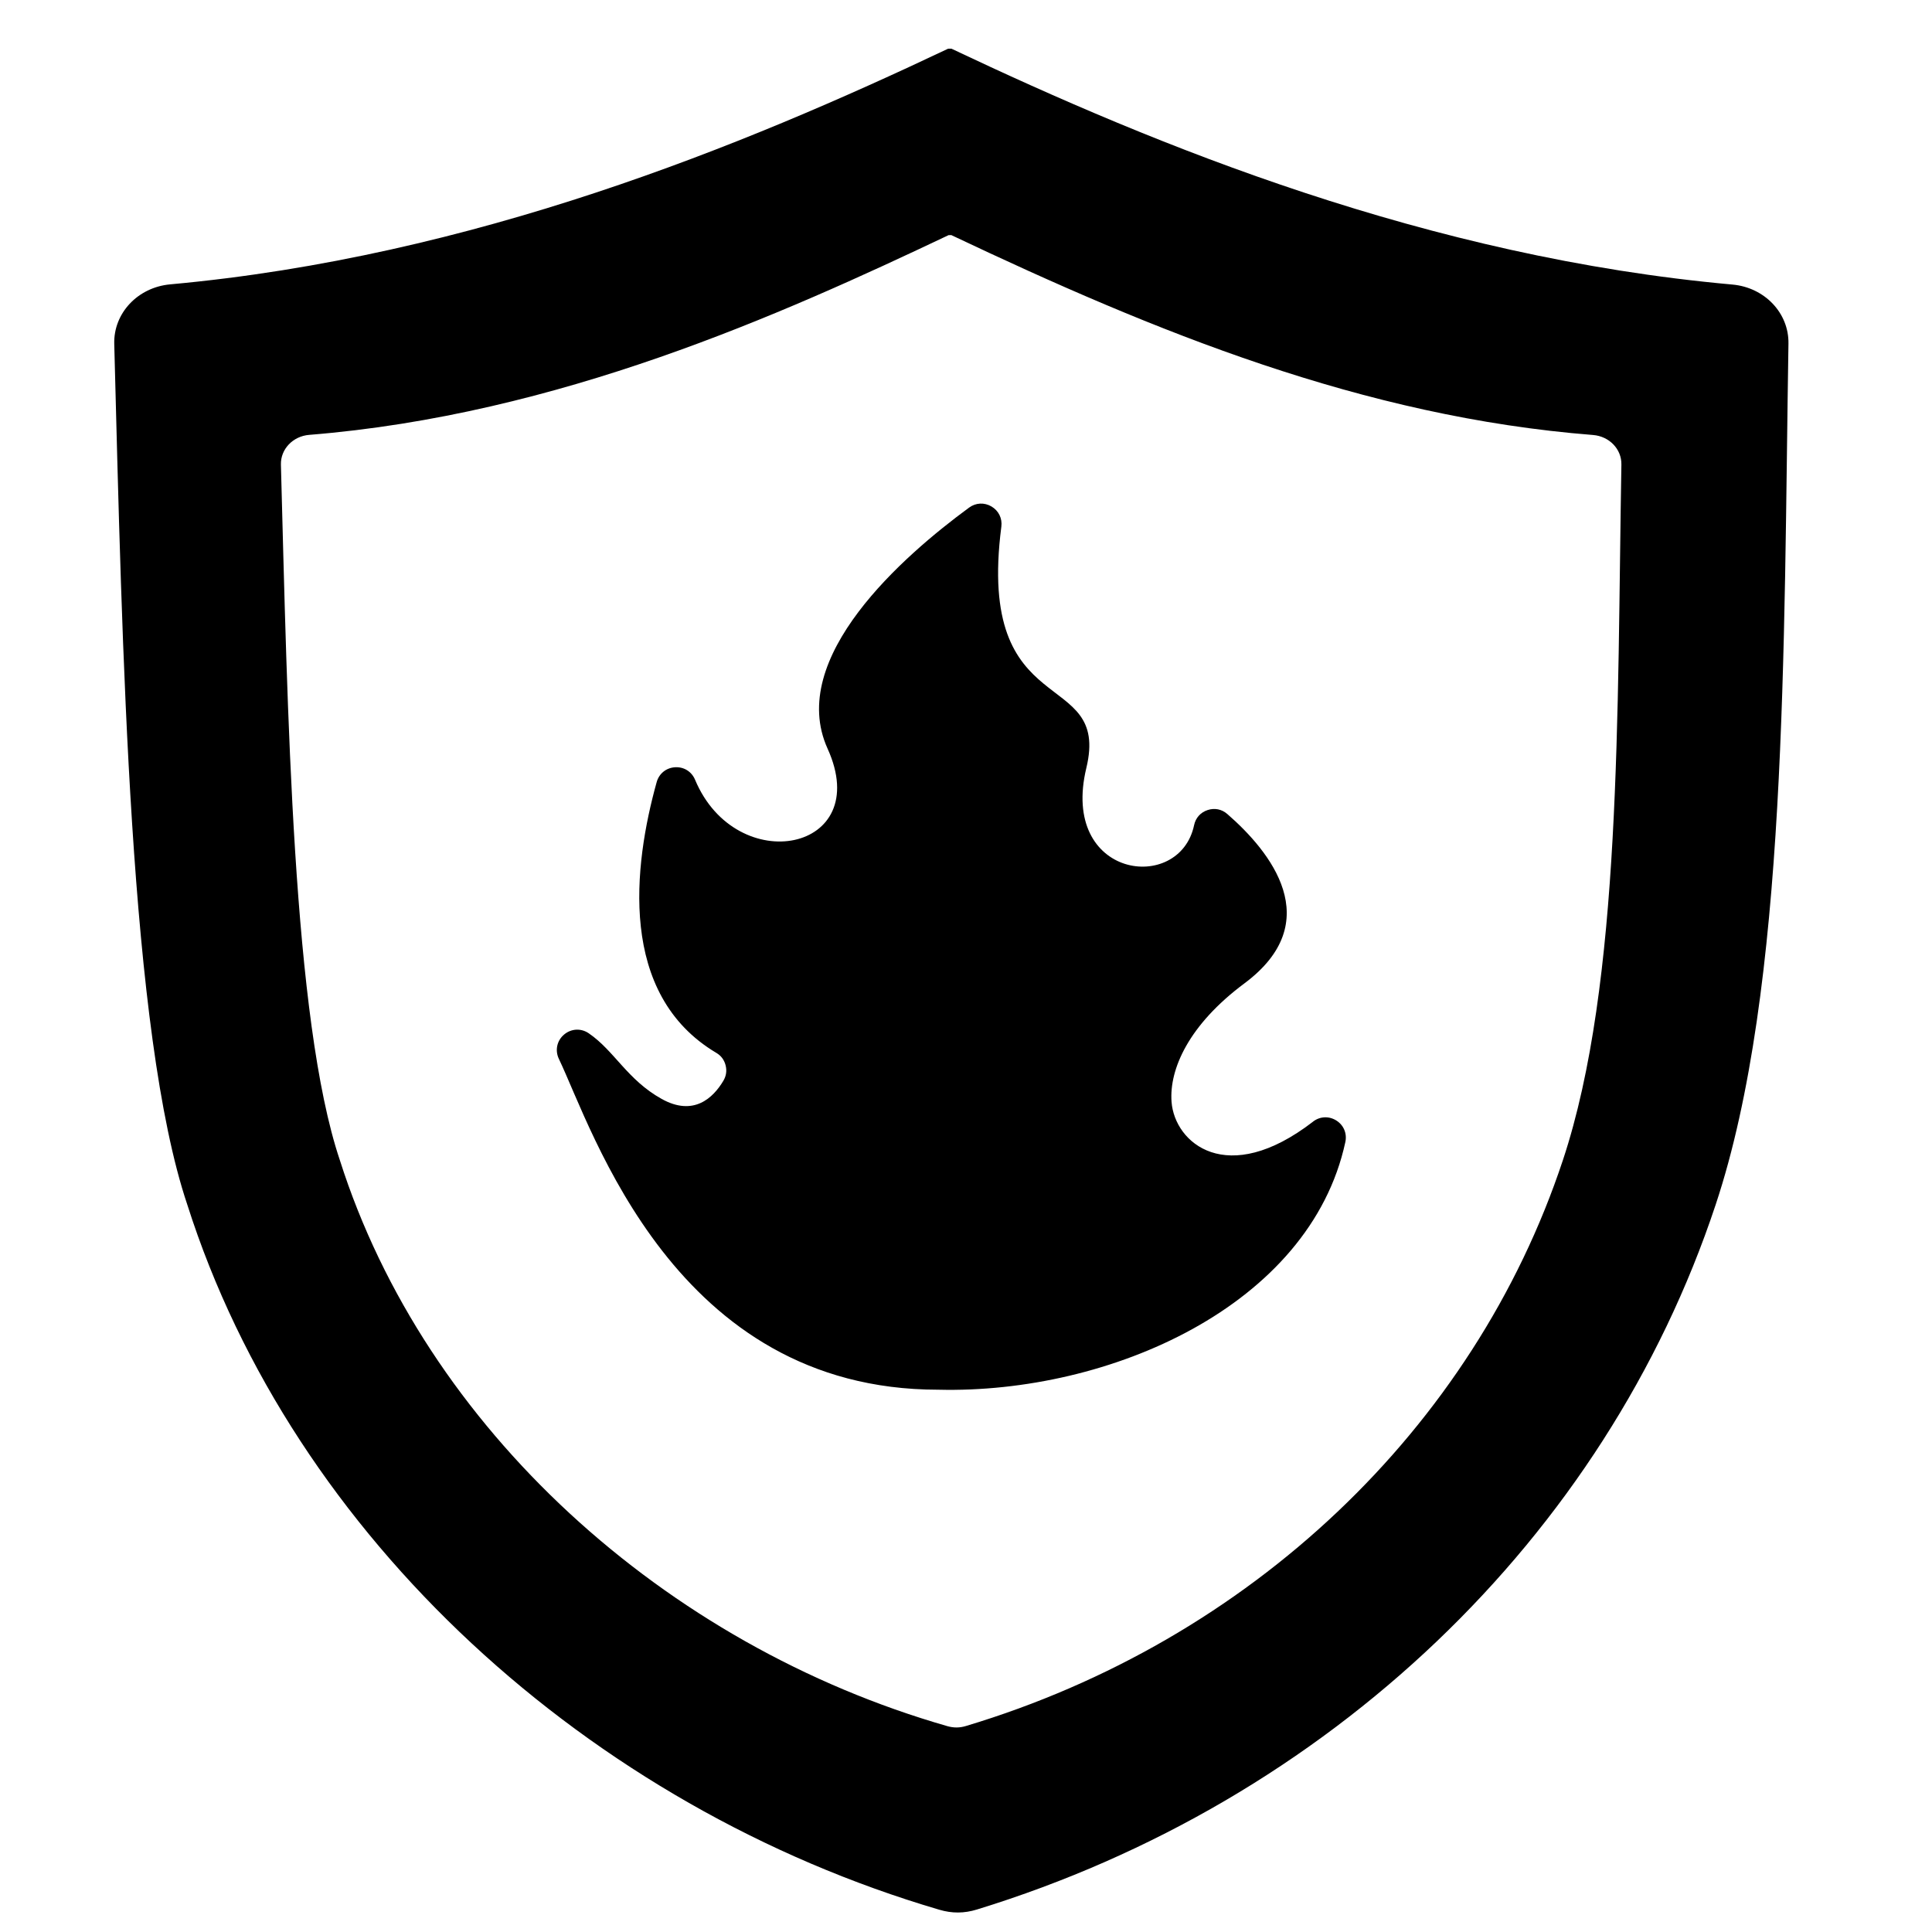 <?xml version="1.0" encoding="UTF-8"?>
<!-- Uploaded to: ICON Repo, www.iconrepo.com, Generator: ICON Repo Mixer Tools -->
<svg fill="#000000" width="800px" height="800px" version="1.1" viewBox="144 144 512 512" xmlns="http://www.w3.org/2000/svg">
 <path d="m395.25 156.91c-54.289 25.742-125.93 55.148-206.16 62.449-8.578 0.781-15.027 7.644-14.812 15.77 2.125 80.422 4.051 182.6 19.348 228.09 28.109 88.281 106.52 159.6 199.3 186.88 3.394 1 6.59 0.98 9.961-0.055 93.129-28.617 166.49-98.508 195.78-186.78 19.074-57.398 17.992-147.57 19.293-228.23 0.129-8.074-6.301-14.844-14.832-15.621-80.566-7.242-152.5-36.688-206.98-62.508zm96.719 284.34c-22.832 17.617-36.691 5.641-37.496-5.258-0.641-8.641 4.555-20.402 19.285-31.367 22.012-16.379 6.848-35.023-4.496-44.891-1.48-1.301-3.387-1.68-5.246-1.055-1.871 0.625-3.164 2.074-3.57 4-3.84 18.262-35.605 14.137-28.551-15.172 6.492-27.004-29.316-11.324-22.527-63.941 0.285-2.188-0.715-4.219-2.606-5.34-1.902-1.121-4.156-1.012-5.934 0.289-17.285 12.672-48.43 39.773-37.508 63.883 12.391 27.352-24.164 34.445-35.125 8.23-0.902-2.16-2.973-3.449-5.309-3.297-2.332 0.145-4.234 1.68-4.859 3.934-6.148 22.082-10.312 56.23 15.797 71.75 1.285 0.754 2.109 1.871 2.473 3.316 0.363 1.434 0.16 2.809-0.598 4.09-2.672 4.481-7.836 9.543-16.352 4.805-9.125-5.082-12.512-12.75-19.332-17.402-2.035-1.395-4.672-1.25-6.551 0.363-1.879 1.605-2.422 4.184-1.355 6.422 8.992 18.777 30.547 87.676 100.54 87.676 45.316 1.121 98.48-22.195 107.88-65.613 0.496-2.266-0.418-4.481-2.371-5.719s-4.359-1.129-6.188 0.285zm-96.574-234.94c-44.438 21.082-103.43 47.629-169.46 52.934-4.32 0.348-7.606 3.801-7.488 7.898 1.758 64.801 3.09 147.06 15.613 184.3 22.625 71.133 86.125 128.52 161.02 150.01 1.664 0.469 3.227 0.465 4.879-0.035 75.281-22.598 134.64-78.828 158.22-149.95 15.594-46.949 14.363-118.9 15.508-184.36 0.078-4.078-3.203-7.488-7.512-7.828-60.926-4.801-115.93-27.312-170.07-52.977l-0.375 0.012h-0.348z" fill-rule="evenodd"/>
</svg>